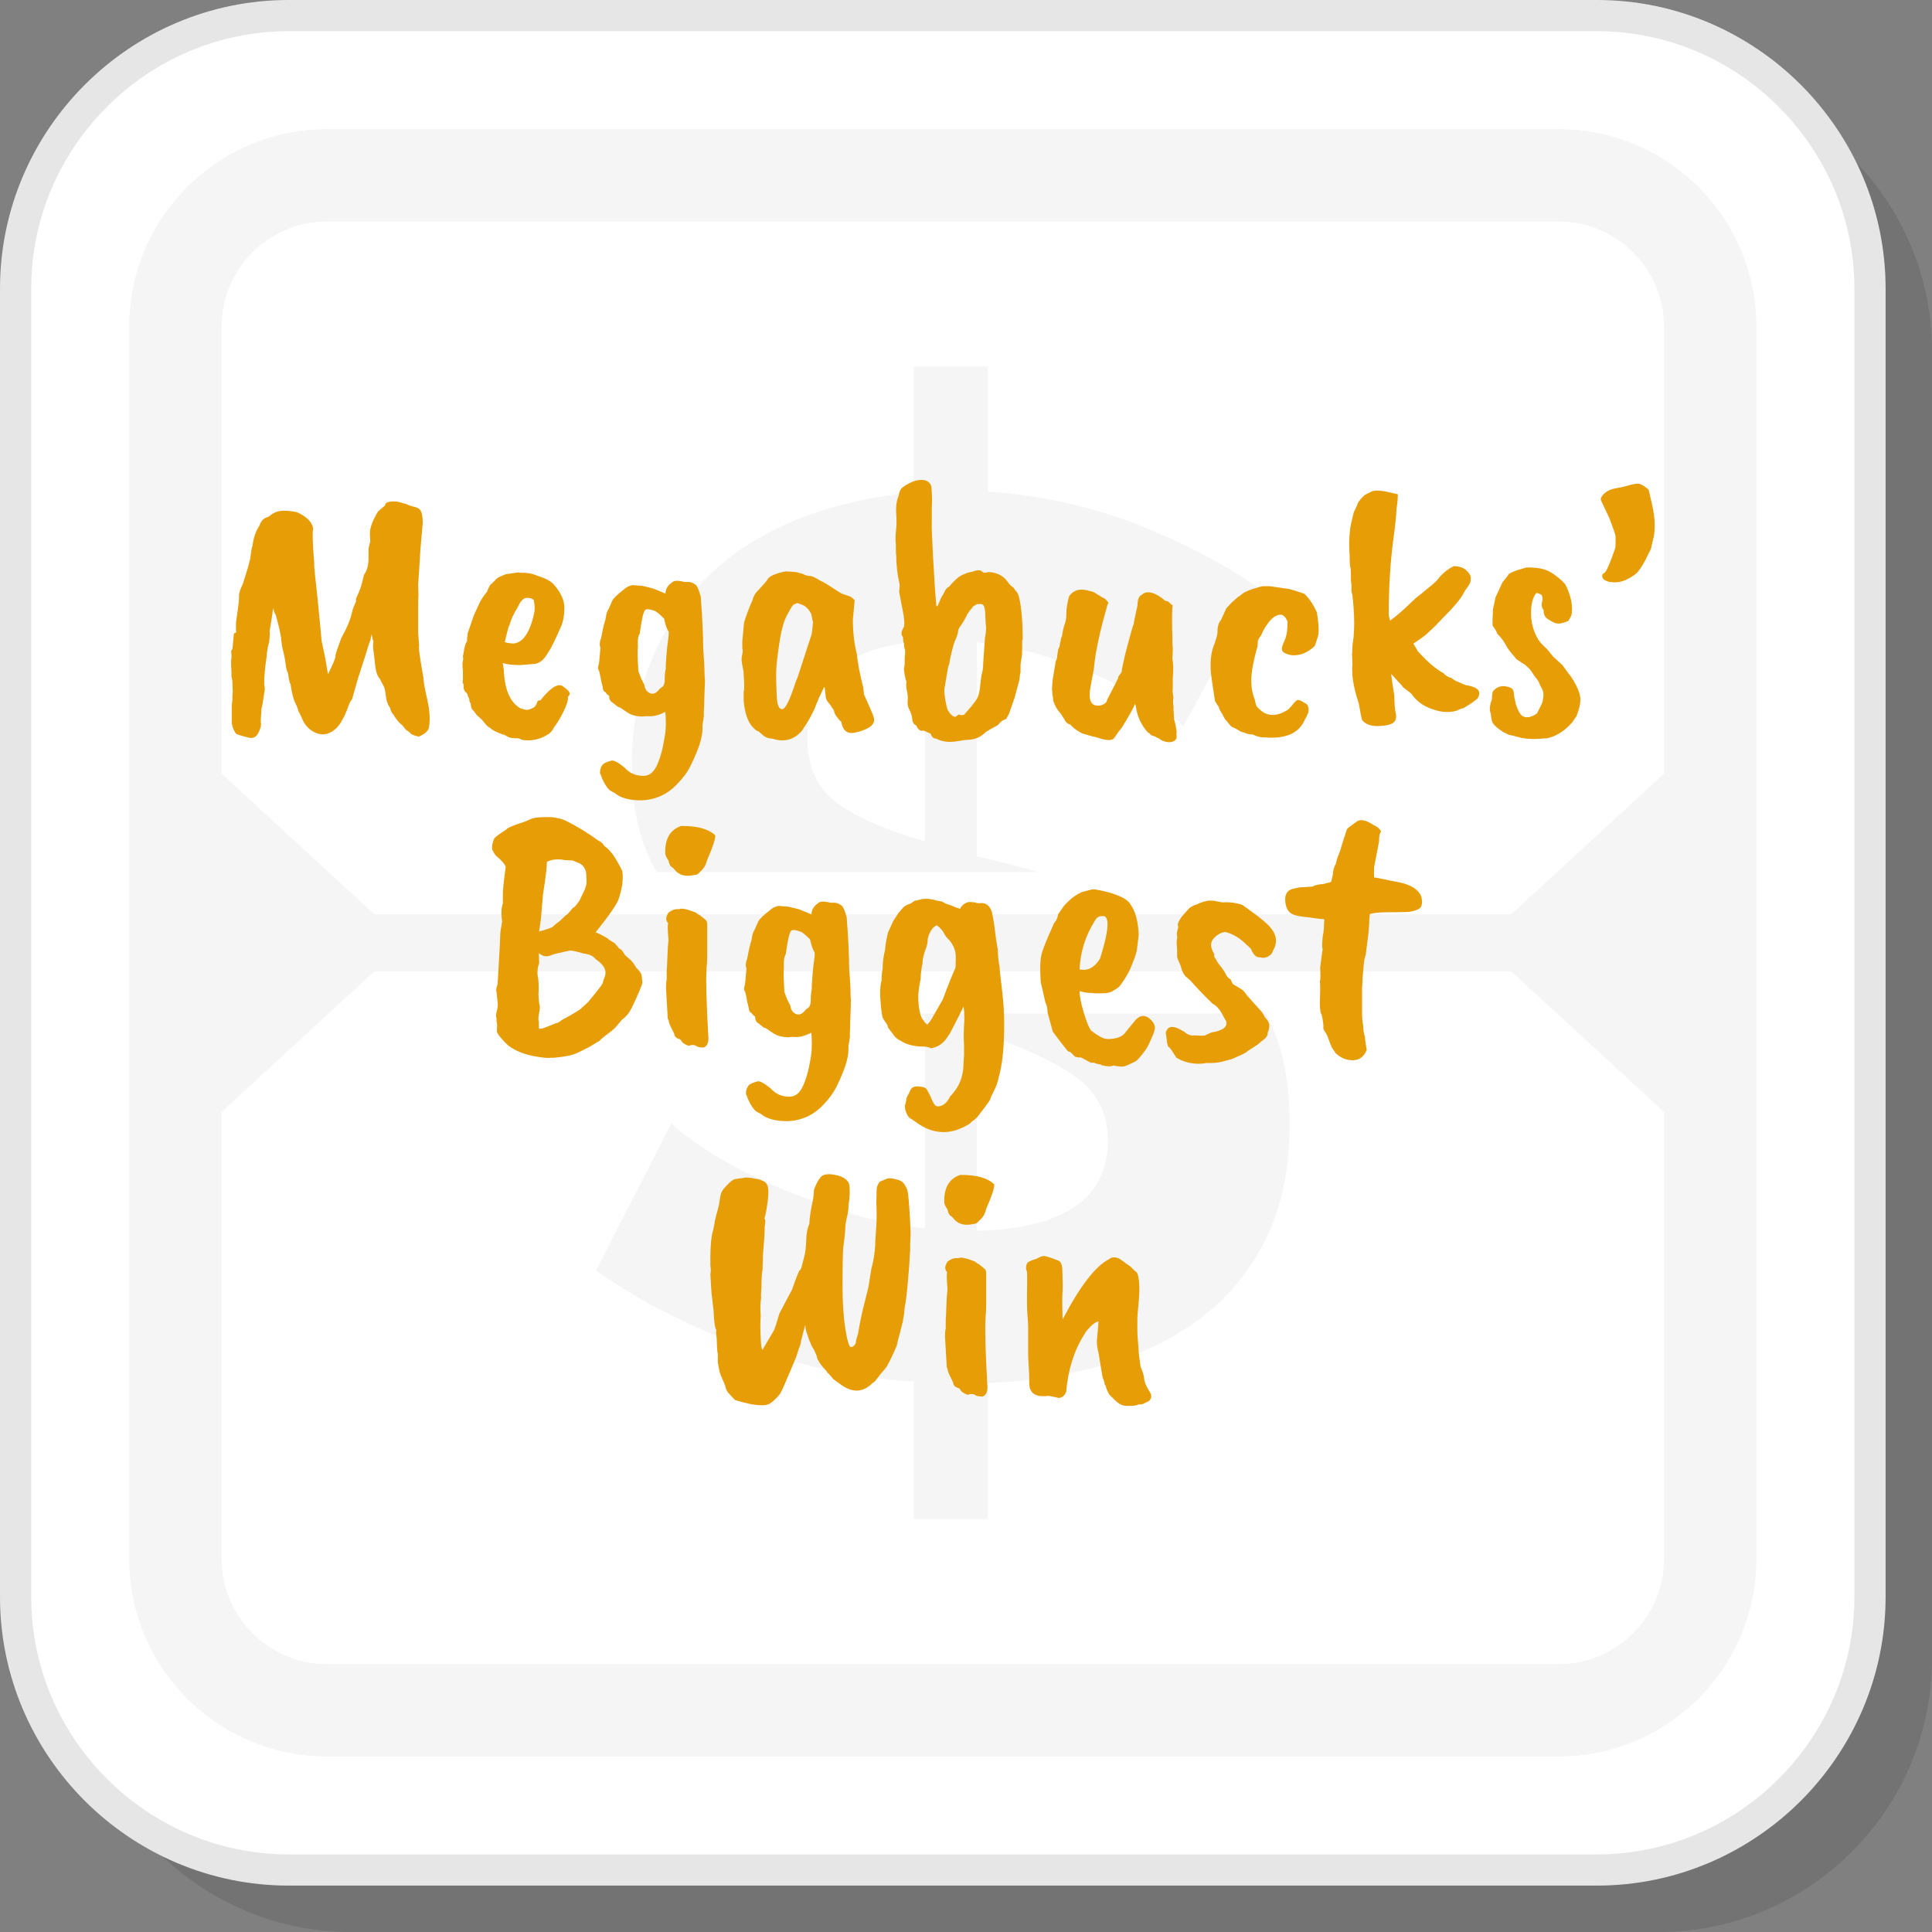 <?xml version="1.0" encoding="UTF-8"?>
<!DOCTYPE svg PUBLIC "-//W3C//DTD SVG 1.1//EN" "http://www.w3.org/Graphics/SVG/1.1/DTD/svg11.dtd">
<!-- Creator: CorelDRAW 2018 (64-Bit) -->
<svg xmlns="http://www.w3.org/2000/svg" xml:space="preserve" width="200px" height="200px" version="1.1" style="shape-rendering:geometricPrecision; text-rendering:geometricPrecision; image-rendering:optimizeQuality; fill-rule:evenodd; clip-rule:evenodd"
viewBox="0 0 296.48 296.48"
 xmlns:xlink="http://www.w3.org/1999/xlink">
 <rect x="0" y="0" width="296.48" height="296.48" fill="#808080" stroke="none"/>
 <defs>
  <style type="text/css">
   <![CDATA[
    .fil3 {fill:whitesmoke}
    .fil1 {fill:white}
    .fil2 {fill:#E6E6E6;fill-rule:nonzero}
    .fil5 {fill:#E79D06;fill-rule:nonzero}
    .fil4 {fill:whitesmoke;fill-rule:nonzero}
    .fil0 {fill:black;fill-opacity:0.102}
   ]]>
  </style>
 </defs>
 <g id="Layer_x0020_1">
  <path class="fil0" d="M53.82 296.48l200.75 0c23.05,0 41.91,-18.86 41.91,-41.91l0 -200.75c0,-23.05 -18.86,-41.91 -41.91,-41.91l-200.75 0c-23.05,0 -41.91,18.86 -41.91,41.91l0 200.75c0,23.05 18.86,41.91 41.91,41.91z"/>
  <path class="fil1" d="M44.3 286.96l200.76 0c23.05,0 41.91,-18.85 41.91,-41.9l0 -200.76c0,-23.05 -18.86,-41.91 -41.91,-41.91l-200.76 0c-23.05,0 -41.91,18.86 -41.91,41.91l0 200.76c0,23.05 18.86,41.9 41.91,41.9z"/>
  <path class="fil2" d="M44.3 284.57l200.76 0c10.86,0 20.74,-4.45 27.9,-11.61 7.16,-7.16 11.61,-17.04 11.61,-27.9l0 -200.76c0,-10.86 -4.45,-20.74 -11.61,-27.9 -7.16,-7.17 -17.04,-11.61 -27.9,-11.61l-200.76 0c-10.86,0 -20.74,4.44 -27.9,11.61 -7.17,7.16 -11.61,17.04 -11.61,27.9l0 200.76c0,10.86 4.44,20.74 11.61,27.9 7.16,7.16 17.04,11.61 27.9,11.61zm200.76 4.79l-200.76 0c-12.18,0 -23.26,-4.99 -31.29,-13.01 -8.03,-8.03 -13.01,-19.11 -13.01,-31.29l0 -200.76c0,-12.18 4.98,-23.26 13.01,-31.29 8.03,-8.03 19.11,-13.01 31.29,-13.01l200.76 0c12.18,0 23.26,4.98 31.29,13.01 8.02,8.03 13.01,19.11 13.01,31.29l0 200.76c0,12.18 -4.99,23.26 -13.01,31.29 -8.03,8.02 -19.11,13.01 -31.29,13.01z"/>
  <g id="_2042346653856">
   <path class="fil3" d="M50.07 19.83l189.21 0c16.64,0 30.25,13.61 30.25,30.24l0 189.21c0,16.64 -13.61,30.25 -30.25,30.25l-189.21 0c-16.63,0 -30.24,-13.61 -30.24,-30.25l0 -189.21c0,-16.63 13.61,-30.24 30.24,-30.24zm7.38 120.48l174.45 0 23.46 -21.58 0 -68.66c0,-4.4 -1.82,-8.42 -4.74,-11.34 -2.91,-2.91 -6.93,-4.73 -11.34,-4.73l-189.21 0c-4.4,0 -8.42,1.82 -11.34,4.73 -2.91,2.92 -4.73,6.94 -4.73,11.34l0 68.66 23.45 21.58zm174.45 8.74l-174.45 0 -23.45 21.58 0 68.65c0,4.41 1.82,8.43 4.73,11.34 2.92,2.92 6.94,4.74 11.34,4.74l189.21 0c4.41,0 8.43,-1.82 11.34,-4.74 2.92,-2.91 4.74,-6.93 4.74,-11.34l0 -68.65 -23.46 -21.58z"/>
   <path class="fil4" d="M181.59 111.47c-0.76,-0.88 -2.18,-1.96 -4.27,-3.22 -2.09,-1.27 -4.56,-2.57 -7.4,-3.9 -2.85,-1.32 -5.98,-2.52 -9.39,-3.6 -3.42,-1.08 -6.96,-1.8 -10.63,-2.18l0 32.83 4.74 1.13c1.58,0.43 3.12,0.86 4.63,1.3l-58.5 0c-0.54,-0.94 -1.02,-1.91 -1.44,-2.91 -1.58,-3.73 -2.38,-8.19 -2.38,-13.38 0,-6.32 1.11,-11.98 3.33,-16.98 2.21,-5 5.25,-9.27 9.1,-12.81 3.86,-3.54 8.45,-6.32 13.76,-8.35 5.31,-2.02 11.01,-3.29 17.08,-3.79l0 -19.36 11.39 0 0 19.17c8.34,0.63 16.03,2.34 23.05,5.12 7.02,2.79 13.19,6.01 18.5,9.68l-11.57 21.25zm12.67 44.06c0.21,0.39 0.42,0.79 0.61,1.2 2.02,4.24 3.04,9.46 3.04,15.65 0,6.96 -1.24,12.91 -3.7,17.84 -2.47,4.94 -5.82,8.98 -10.06,12.15 -4.24,3.16 -9.17,5.53 -14.8,7.11 -5.63,1.58 -11.55,2.5 -17.74,2.76l0 20.87 -11.39 0 0 -21.07c-8.85,-0.63 -17.49,-2.43 -25.9,-5.4 -8.41,-2.98 -16.04,-6.87 -22.87,-11.67l11.58 -22.59c1.01,1.02 2.75,2.35 5.22,3.99 2.46,1.65 5.44,3.26 8.91,4.84 3.48,1.58 7.34,3.07 11.58,4.46 4.24,1.39 8.63,2.34 13.19,2.84l0 -32.63c-0.5,-0.11 -0.99,-0.23 -1.48,-0.35l53.81 0zm-24.25 19.51c0,-4.3 -1.77,-7.65 -5.31,-10.06 -3.54,-2.4 -8.48,-4.61 -14.8,-6.64l0 30.55c13.41,-0.38 20.11,-4.99 20.11,-13.85zm-46.11 -61.67c0,4.3 1.49,7.56 4.46,9.77 2.97,2.22 7.5,4.21 13.57,5.98l0 -30.74c-12.02,0.76 -18.03,5.75 -18.03,14.99z"/>
  </g>
  <path class="fil5" d="M48.22 86.87c0.04,0.62 0.18,2.04 0.44,4.27 0.39,3.97 0.63,6.38 0.7,7.25l0.54 2.54 0.43 2.54c0.79,-1.59 1.17,-2.5 1.14,-2.76 0,-0.25 0.3,-1.19 0.91,-2.81 0.87,-1.55 1.43,-2.92 1.68,-4.11 0.04,-0.21 0.23,-0.74 0.6,-1.56 -0.11,-0.11 -0.02,-0.46 0.27,-1.03 0.28,-0.61 0.51,-1.26 0.67,-1.95 0.16,-0.68 0.25,-1.04 0.27,-1.08 0.02,-0.03 0.05,-0.07 0.08,-0.11 0.11,-0.11 0.26,-0.43 0.44,-0.97 0.1,-0.5 0.16,-0.9 0.16,-1.19l0 -1.68c0,-0.1 0.09,-0.48 0.27,-1.13l-0.06 -1.24c0,-0.87 0.42,-1.99 1.25,-3.36l1.08 -0.92c0,-0.32 0.28,-0.52 0.84,-0.59 0.56,-0.07 1.05,-0.03 1.48,0.11 0.44,0.14 0.72,0.21 0.87,0.21 0.14,0.15 0.66,0.33 1.57,0.55 0.43,0.14 0.71,0.41 0.83,0.81 0.13,0.39 0.19,0.93 0.19,1.62l-0.37 4.22c0,0.25 -0.11,2 -0.33,5.24l0.05 1.73c-0.03,0.07 -0.05,0.68 -0.05,1.84l0 2.81c0,0.54 0,0.88 0,1.02l0.16 2.06c-0.14,0 0.07,1.6 0.65,4.81 0,0.5 0.19,1.6 0.57,3.27 0.38,1.68 0.48,3.07 0.3,4.19 0,0.58 -0.53,1.1 -1.57,1.57 -0.79,-0.15 -1.28,-0.38 -1.46,-0.7 -0.33,-0.18 -0.52,-0.33 -0.6,-0.44l-0.43 -0.54c-0.57,-0.47 -1.04,-1.02 -1.4,-1.67 -0.26,-0.26 -0.44,-0.62 -0.54,-1.08 -0.37,-0.51 -0.58,-1.14 -0.65,-1.9 -0.08,-0.75 -0.21,-1.28 -0.41,-1.59 -0.2,-0.31 -0.35,-0.61 -0.46,-0.89 -0.39,-0.4 -0.65,-1.11 -0.76,-2.14 -0.1,-1.03 -0.21,-1.92 -0.32,-2.67 0,-0.44 0.02,-0.76 0.05,-0.98 -0.1,-0.29 -0.17,-0.5 -0.18,-0.65 -0.02,-0.14 -0.05,-0.3 -0.09,-0.48l-0.21 1.02c-0.11,0.18 -0.34,0.89 -0.7,2.11l-1.14 3.52 -0.97 3.4c-0.18,0.11 -0.4,0.54 -0.65,1.3 -0.33,0.83 -0.52,1.28 -0.57,1.35 -0.05,0.07 -0.12,0.18 -0.19,0.33 -0.29,0.57 -0.61,1.04 -0.97,1.4 -0.97,0.9 -1.98,1.16 -3,0.79 -1.03,-0.38 -1.78,-1.11 -2.25,-2.19 -0.25,-0.62 -0.45,-1.01 -0.59,-1.19 -0.04,-0.29 -0.23,-0.8 -0.59,-1.52 -0.26,-0.68 -0.46,-1.55 -0.6,-2.59 -0.18,-0.33 -0.31,-0.88 -0.38,-1.68 -0.18,-0.32 -0.3,-0.79 -0.38,-1.4 -0.07,-0.62 -0.18,-1.21 -0.32,-1.79 -0.18,-0.61 -0.31,-1.35 -0.38,-2.21 -0.07,-0.65 -0.34,-1.84 -0.81,-3.57 -0.11,-0.11 -0.25,-0.47 -0.43,-1.08 -0.07,0.57 -0.11,0.89 -0.11,0.94 0,0.06 -0.14,0.95 -0.43,2.68 0.07,0.07 0.05,0.61 -0.06,1.62 -0.21,0.69 -0.34,1.41 -0.38,2.16 -0.28,1.95 -0.41,3.41 -0.37,4.38 0.1,0.33 0.11,0.71 0.02,1.16 -0.09,0.45 -0.16,0.91 -0.21,1.36 -0.06,0.45 -0.14,0.85 -0.25,1.21l0 0.38c-0.1,1.12 -0.12,1.75 -0.05,1.89 0,0.4 -0.15,0.89 -0.46,1.46 -0.31,0.58 -0.78,0.8 -1.43,0.65 -1.16,-0.29 -1.82,-0.5 -2,-0.65 -0.4,-0.65 -0.6,-1.22 -0.6,-1.73l0 -2.59 0.11 -0.98c-0.04,-0.1 -0.02,-0.52 0.05,-1.24 -0.03,-0.03 -0.05,-0.33 -0.05,-0.89 0,-0.56 -0.05,-0.98 -0.16,-1.27l0 -0.54c-0.07,-1.23 -0.08,-1.94 -0.03,-2.14 0.06,-0.2 0.05,-0.64 -0.03,-1.32 0.15,0 0.24,-0.28 0.27,-0.84 0.04,-0.56 0.09,-1.16 0.17,-1.81l0.38 -0.16c-0.08,-0.04 -0.09,-0.54 -0.06,-1.52 0.04,-0.25 0.13,-0.9 0.27,-1.94 0.15,-1.05 0.21,-1.76 0.19,-2.14 -0.02,-0.38 0.17,-0.98 0.57,-1.81 0.75,-2.27 1.16,-3.71 1.21,-4.32 0.06,-0.62 0.16,-1.16 0.3,-1.63 0.15,-1.19 0.49,-2.18 1.03,-2.97 0.25,-0.79 0.72,-1.26 1.4,-1.4l0.65 -0.49 0.06 0c0.68,-0.51 1.91,-0.58 3.67,-0.22 1.52,0.69 2.35,1.53 2.49,2.54 -0.14,0.51 -0.09,2.26 0.16,5.25l0 0.48z"/>
  <path id="1" class="fil5" d="M81.96 94.12c0.14,-0.54 0.12,-1.23 -0.06,-2.06 -0.25,-0.21 -0.59,-0.32 -1.02,-0.32 -0.55,0 -1.03,0.5 -1.46,1.51 -0.58,0.87 -1.01,1.82 -1.3,2.87l-0.06 0c-0.39,1.51 -0.59,2.32 -0.59,2.43 0.58,0.15 1.04,0.21 1.41,0.19 0.36,-0.02 0.77,-0.21 1.24,-0.57 0.83,-0.79 1.44,-2.14 1.84,-4.05zm-0.17 7.78l-2 0.16c-1.11,0 -2,-0.1 -2.65,-0.32l0.17 1.03c0.11,2.99 0.93,4.95 2.48,5.89 0.44,0.18 0.8,0.27 1.09,0.27 0.28,0 0.66,-0.14 1.13,-0.43 0.15,-0.15 0.27,-0.34 0.38,-0.6 0.04,-0.32 0.22,-0.46 0.54,-0.43 1.48,-1.87 2.59,-2.61 3.35,-2.22 0.76,0.51 1.14,0.9 1.14,1.19 0,0.15 -0.09,0.31 -0.27,0.49l0 0.32c0,0.36 -0.23,1.01 -0.68,1.95 -0.45,0.94 -0.93,1.73 -1.43,2.38 -0.25,0.54 -0.58,0.92 -0.97,1.13 -1.16,0.73 -2.38,1.01 -3.68,0.87 -0.29,-0.04 -0.49,-0.11 -0.6,-0.22 -0.28,-0.07 -0.5,-0.09 -0.64,-0.05l-0.44 -0.06c-0.32,0 -0.59,-0.07 -0.81,-0.21 -0.36,-0.22 -0.61,-0.33 -0.76,-0.33 -0.93,-0.36 -1.5,-0.63 -1.7,-0.81 -0.2,-0.18 -0.37,-0.3 -0.51,-0.37 -0.15,-0.08 -0.49,-0.46 -1.03,-1.14 -0.47,-0.4 -0.74,-0.65 -0.81,-0.76 -0.22,-0.32 -0.4,-0.56 -0.57,-0.7 -0.16,-0.14 -0.26,-0.47 -0.29,-0.97 -0.15,-0.18 -0.22,-0.42 -0.22,-0.71l-0.22 -0.43c0,-0.25 -0.11,-0.45 -0.32,-0.59 -0.22,-0.22 -0.33,-0.49 -0.33,-0.81l0 -0.44c-0.14,-0.07 -0.18,-0.28 -0.1,-0.64l0 -1.41 -0.06 -0.49 0 -0.38c-0.03,-0.14 0,-0.45 0.11,-0.91l-0.05 -0.49c0.03,-0.04 0.09,-0.32 0.16,-0.87 0.14,-0.75 0.31,-1.22 0.48,-1.4l0 -0.49c0.04,-0.11 0.06,-0.25 0.06,-0.43 0,-0.18 0.04,-0.38 0.13,-0.6 0.09,-0.21 0.37,-1.02 0.84,-2.43l0.87 -1.89c0.25,-0.54 0.65,-1.14 1.19,-1.78 0.03,-0.18 0.18,-0.51 0.43,-0.98l0.7 -0.65c0.22,-0.32 0.54,-0.55 0.97,-0.7 0.51,-0.25 0.89,-0.38 1.14,-0.38l1.51 -0.21c0.18,0.03 0.31,0.05 0.38,0.05l0.7 0c0.8,0.07 1.45,0.24 1.95,0.49 1.08,0.32 1.88,0.74 2.38,1.24 1.12,1.26 1.68,2.47 1.68,3.62 0,1.16 -0.18,2.15 -0.55,2.98 -0.9,2.05 -1.54,3.35 -1.94,3.89 -0.65,1.19 -1.42,1.78 -2.33,1.78z"/>
  <path id="2" class="fil5" d="M97.85 100.88l0.11 2.1 0.38 1.03 0.54 1.08c0.11,0.76 0.47,1.21 1.08,1.35 0.43,0.08 0.85,-0.16 1.24,-0.7 0.22,-0.18 0.38,-0.31 0.49,-0.38 0.22,-0.18 0.32,-0.58 0.32,-1.21 0,-0.63 0.06,-1.15 0.17,-1.55 -0.04,-0.17 -0.01,-0.81 0.08,-1.91 0.09,-1.1 0.18,-1.95 0.27,-2.54 0.09,-0.6 0.11,-1.01 0.08,-1.22 -0.25,-0.33 -0.49,-0.99 -0.7,-2 -0.73,-0.72 -1.21,-1.12 -1.46,-1.19 -0.8,-0.29 -1.28,-0.33 -1.46,-0.11 -0.26,0.25 -0.53,1.44 -0.81,3.57 -0.22,0.36 -0.32,0.82 -0.3,1.38 0.02,0.56 0.01,0.98 -0.03,1.27l0 1.03zm10.06 -1.46c0.14,1.8 0.21,3.2 0.21,4.21l0.06 0.71 -0.11 3.29c0,0.51 -0.02,0.98 -0.06,1.41l0 0.86 -0.21 1.41 0 0.54c0,1.33 -0.61,3.23 -1.84,5.68 -0.43,0.9 -1.1,1.82 -2,2.75 -1.51,1.62 -3.37,2.47 -5.57,2.54 -1.84,0 -3.19,-0.37 -4.05,-1.13l-0.54 -0.27c-0.44,-0.22 -0.92,-0.9 -1.46,-2.06 0,-0.1 -0.09,-0.34 -0.27,-0.7 0,-0.5 0.1,-0.9 0.32,-1.19 0.14,-0.29 0.63,-0.54 1.46,-0.75 0.36,-0.08 1.03,0.28 2,1.08 0.72,0.79 1.57,1.2 2.54,1.24 1.01,0.14 1.78,-0.32 2.33,-1.41 0.54,-1.08 0.95,-2.52 1.24,-4.32 0.14,-0.69 0.22,-1.46 0.22,-2.33 0,-0.86 -0.04,-1.44 -0.11,-1.73 -0.98,0.51 -1.84,0.73 -2.6,0.65l-0.48 0c-0.29,0.08 -0.73,0.07 -1.3,-0.02 -0.58,-0.09 -1.12,-0.32 -1.62,-0.68l-1.03 -0.7c0.04,0.03 0.02,0.05 -0.05,0.05l-0.27 -0.16 -0.76 -0.6c-0.33,-0.18 -0.49,-0.52 -0.49,-1.02 -0.25,-0.15 -0.43,-0.33 -0.54,-0.54 -0.29,-0.11 -0.43,-0.36 -0.43,-0.76l-0.27 -1.08c0,-0.18 -0.09,-0.63 -0.27,-1.35 -0.18,-0.29 -0.23,-0.58 -0.14,-0.87 0.09,-0.29 0.14,-0.52 0.14,-0.7l0.16 -1.84 0 -0.38c-0.11,-0.1 -0.11,-0.45 0,-1.02 0.11,-0.22 0.16,-0.38 0.16,-0.49 0.22,-1.15 0.38,-1.88 0.49,-2.19 0.11,-0.31 0.19,-0.66 0.24,-1.05 0.06,-0.4 0.19,-0.76 0.41,-1.09l0.54 -1.24c0.21,-0.4 0.79,-0.95 1.73,-1.67 0.36,-0.36 0.81,-0.6 1.35,-0.71l1.51 0.11 1.57 0.38c0.04,0 0.7,0.27 2,0.81 0,-0.68 0.34,-1.26 1.03,-1.73 0.29,-0.29 0.92,-0.31 1.89,-0.05l0.49 0c0.39,-0.04 0.83,0.12 1.29,0.48 0.22,0.26 0.45,0.83 0.71,1.73 0.25,3.35 0.38,5.99 0.38,7.9z"/>
  <path id="3" class="fil5" d="M124.56 97.31c0.03,-0.11 0.1,-0.74 0.21,-1.89 -0.07,-0.11 -0.16,-0.51 -0.27,-1.19 -0.29,-0.58 -0.66,-1.01 -1.13,-1.3 -0.58,-0.25 -0.92,-0.38 -1.03,-0.38 -0.33,0.11 -0.55,0.23 -0.68,0.35 -0.12,0.13 -0.43,0.64 -0.91,1.54 -0.49,0.9 -0.89,2.4 -1.19,4.49 -0.31,2.09 -0.46,3.6 -0.46,4.54 0,0.94 0.03,2.08 0.1,3.43 0.08,1.35 0.36,1.99 0.87,1.92 0.47,-0.07 1.12,-1.37 1.94,-3.89 0.04,-0.18 0.17,-0.5 0.38,-0.97l2.17 -6.65zm6.32 -2.22c0,1.91 0.2,3.66 0.6,5.25 0.18,1.58 0.5,3.27 0.97,5.08 0.11,0.72 0.14,1.08 0.11,1.08 0.9,1.98 1.4,3.16 1.51,3.54 0.11,0.38 0.09,0.69 -0.05,0.94l0 -0.05c-0.11,0.33 -0.44,0.62 -1,0.89 -0.56,0.27 -1.06,0.44 -1.49,0.52 -1.37,0.43 -2.18,-0.09 -2.43,-1.57 -0.15,-0.11 -0.35,-0.33 -0.62,-0.68 -0.27,-0.34 -0.43,-0.63 -0.46,-0.86 -0.04,-0.24 -0.17,-0.46 -0.38,-0.68 -0.07,-0.18 -0.24,-0.41 -0.49,-0.7 -0.25,-0.29 -0.4,-0.58 -0.43,-0.87l-0.16 -1.46 -0.11 -0.05c-0.58,1.19 -0.96,2.02 -1.14,2.49 -0.43,1.22 -1.19,2.63 -2.27,4.21 -1.22,1.37 -2.72,1.77 -4.48,1.19 -0.65,-0.03 -1.17,-0.23 -1.54,-0.59 -0.38,-0.36 -0.64,-0.56 -0.79,-0.6 -0.22,-0.07 -0.52,-0.34 -0.92,-0.81 -0.65,-0.86 -1.04,-2.14 -1.19,-3.84l0 -1.4c0.11,-0.18 0.11,-1.05 0,-2.6l0 -0.32c-0.21,-1.08 -0.32,-1.73 -0.32,-1.95 0,-0.21 0.03,-0.5 0.11,-0.86 0.07,-0.36 0.09,-0.59 0.05,-0.68 -0.04,-0.09 -0.05,-0.24 -0.05,-0.46l0 -0.81 0.27 -2.92c0.39,-1.26 0.83,-2.39 1.29,-3.4 0.15,-0.62 0.42,-1.1 0.81,-1.46 0.91,-0.97 1.39,-1.53 1.46,-1.68 0.26,-0.54 1.19,-0.97 2.82,-1.3l0.91 0.06c0.37,0 0.69,0.04 0.98,0.13 0.29,0.09 0.48,0.14 0.59,0.14 0.51,0.25 0.92,0.38 1.25,0.38 0.32,0 0.86,0.25 1.62,0.75 0.21,0.04 0.75,0.35 1.62,0.92 0.94,0.62 1.48,0.96 1.62,1.03l1.41 0.49c0.39,0.32 0.59,0.5 0.59,0.54 0,0.03 -0.09,1.02 -0.27,2.97z"/>
  <path id="4" class="fil5" d="M151.21 94.71c0,-1.33 -0.2,-2 -0.6,-2 -0.18,-0.03 -0.41,-0.03 -0.7,0l-0.7 0.43 0.05 0.06c-0.25,0.25 -0.56,0.65 -0.92,1.19l0.06 0c-0.36,0.68 -0.63,1.15 -0.81,1.4 -0.36,0.47 -0.55,0.8 -0.55,0.98 0,0.18 -0.06,0.45 -0.18,0.81 -0.13,0.36 -0.24,0.63 -0.33,0.81 -0.09,0.18 -0.24,0.69 -0.46,1.54 -0.21,0.85 -0.34,1.47 -0.38,1.86l-0.21 0.65 -0.49 2.92c-0.11,0.33 -0.1,0.9 0.03,1.73 0.12,0.83 0.26,1.44 0.4,1.84 0.4,0.69 0.8,1.05 1.19,1.08 0.25,-0.21 0.45,-0.34 0.6,-0.38 0.03,0.07 0.16,0.11 0.38,0.11 0.21,0 0.37,-0.05 0.48,-0.16l-0.05 0c0.83,-0.9 1.42,-1.62 1.78,-2.16 0.36,-0.54 0.58,-1.39 0.65,-2.54l0.16 -1.25c0.18,-0.54 0.27,-1.17 0.27,-1.89l0.27 -3.84c0.18,-0.9 0.22,-1.62 0.11,-2.16l0 -0.27 -0.05 -0.76zm-9.35 -21.03c0.64,0.18 1,0.54 1.08,1.08 0.1,1.34 0.12,2.33 0.05,2.98l0 2.65c-0.04,0.28 0.03,1.95 0.19,5 0.16,3.04 0.33,5.57 0.51,7.59l0.17 0.06c0.39,-0.94 0.65,-1.5 0.78,-1.68 0.13,-0.18 0.25,-0.41 0.38,-0.7 0.12,-0.29 0.37,-0.52 0.73,-0.7 0,-0.08 0.19,-0.3 0.57,-0.68 0.37,-0.38 0.64,-0.62 0.81,-0.73 0.16,-0.11 0.28,-0.19 0.37,-0.24 0.09,-0.06 0.24,-0.12 0.44,-0.19 0.19,-0.07 0.31,-0.13 0.35,-0.17 0.5,-0.14 0.81,-0.21 0.92,-0.21l0.7 -0.22c0.07,0 0.18,0 0.32,0 0.18,-0.03 0.4,0.07 0.65,0.33 0.18,0.07 0.44,0.05 0.76,-0.06 0.65,0 1.24,0.15 1.78,0.43 0.54,0.29 0.93,0.63 1.17,1.01 0.23,0.37 0.56,0.71 1,1 0.03,0.14 0.15,0.31 0.35,0.51 0.2,0.2 0.35,0.53 0.46,1 0.36,1.55 0.54,3.69 0.54,6.43 -0.07,0.04 -0.1,0.16 -0.08,0.38 0.01,0.22 0.01,0.53 0,0.95 -0.02,0.41 -0.03,0.74 -0.03,1l-0.22 1.46 0 1.24c-0.07,0.11 -0.12,0.47 -0.16,1.08l-0.76 2.81 -0.75 2.16c0,0.11 -0.18,0.47 -0.54,1.09 -0.51,0.14 -0.92,0.45 -1.25,0.92 -1,0.54 -1.65,0.91 -1.94,1.13 -0.76,0.76 -1.68,1.14 -2.76,1.14 -0.14,0 -0.65,0.07 -1.51,0.21 -1.3,0.22 -2.38,0.09 -3.25,-0.38 -0.43,0 -0.72,-0.25 -0.86,-0.75 -0.72,-0.36 -1.12,-0.53 -1.19,-0.49 -0.22,0.07 -0.42,0.02 -0.62,-0.16 -0.2,-0.18 -0.34,-0.4 -0.41,-0.65 -0.29,-0.07 -0.48,-0.31 -0.59,-0.7 -0.04,-0.62 -0.18,-1.16 -0.44,-1.63 -0.25,-0.46 -0.35,-0.93 -0.29,-1.4 0.05,-0.47 0.02,-0.98 -0.11,-1.54 -0.13,-0.56 -0.15,-1.02 -0.08,-1.38 -0.18,-0.58 -0.31,-1.21 -0.38,-1.89l0 -0.17c0.04,-0.25 0.07,-0.46 0.11,-0.64l0 -0.87c0.07,-0.72 0.09,-1.19 0.05,-1.4 -0.11,-0.22 -0.16,-0.56 -0.16,-1.03 -0.07,-0.07 -0.11,-0.16 -0.11,-0.27l-0.05 -0.65c-0.33,-0.32 -0.29,-0.81 0.11,-1.46 0.14,-0.22 0.14,-0.83 0,-1.84l-0.71 -3.73c0.04,0 0.06,-0.11 0.06,-0.32l0.05 -0.6c-0.36,-1.55 -0.54,-3.1 -0.54,-4.65 -0.04,-0.1 -0.05,-0.3 -0.05,-0.59l0 -0.92c-0.08,-0.65 -0.07,-1.39 0.02,-2.22 0.09,-0.83 0.1,-1.69 0.03,-2.59 -0.07,-1.08 0.05,-2 0.38,-2.76 0.07,-0.5 0.21,-0.87 0.43,-1.11 0.22,-0.23 0.58,-0.47 1.08,-0.73 0.83,-0.47 1.64,-0.65 2.44,-0.54z"/>
  <path id="5" class="fil5" d="M171.59 104.06c0,-0.14 0.04,-0.27 0.13,-0.37 0.09,-0.11 0.23,-0.31 0.41,-0.6 0,-0.25 0.18,-1.15 0.54,-2.7 0.32,-1.26 0.72,-2.72 1.19,-4.38 0.11,-0.11 0.16,-0.31 0.16,-0.59l0.54 -2.55c0,-0.9 0.24,-1.44 0.7,-1.62 0.36,-0.36 0.87,-0.45 1.52,-0.27 0.65,0.18 1.31,0.58 2,1.19 0.14,0.07 0.29,0.11 0.43,0.11l0.76 0.65c-0.07,0.14 -0.11,0.87 -0.11,2.19 0,1.31 0.02,2.12 0.05,2.4l0 0.92c0,0.47 0.02,0.78 0.06,0.92l0 0.65 -0.06 1.03c0.15,0.72 0.17,1.76 0.06,3.13l0 1.68c-0.04,0.11 -0.04,0.28 0,0.51 0.03,0.24 0.07,0.48 0.11,0.73 -0.04,0.07 -0.06,0.22 -0.06,0.43l0 0.44c0.07,0.43 0.09,0.72 0.06,0.86l0.1 1.62c0.15,0.44 0.27,1.03 0.38,1.79 -0.03,0.18 -0.03,0.52 0,1.02 -0.18,0.44 -0.59,0.65 -1.24,0.65 -0.65,-0.07 -1.14,-0.27 -1.46,-0.59 -0.18,-0.04 -0.41,-0.14 -0.7,-0.33 -0.11,0 -0.27,-0.05 -0.49,-0.16 -0.18,-0.21 -0.36,-0.36 -0.54,-0.43 -1.05,-1.19 -1.66,-2.56 -1.84,-4.11 -0.07,-0.07 -0.11,-0.16 -0.11,-0.27 -0.28,0.72 -0.97,1.95 -2.05,3.68 -0.36,0.43 -0.61,0.76 -0.76,1 -0.14,0.23 -0.25,0.39 -0.32,0.46 -0.26,0.5 -1.01,0.56 -2.27,0.16 -0.54,-0.18 -0.89,-0.27 -1.03,-0.27l-1.68 -0.49c-0.72,-0.36 -1.35,-0.83 -1.89,-1.4 -0.14,0 -0.3,-0.08 -0.49,-0.25 -0.17,-0.16 -0.28,-0.31 -0.32,-0.46l-0.65 -1.02c-0.43,-0.4 -0.79,-1.01 -1.08,-1.84 -0.03,-0.43 -0.09,-0.81 -0.16,-1.14l0 -0.32 -0.05 -0.38 0.1 -1.35 0.49 -2.97c0.14,-0.15 0.22,-0.42 0.22,-0.81l0.16 -1.03c0.18,-0.25 0.27,-0.56 0.27,-0.92 0.07,-0.11 0.12,-0.36 0.16,-0.76 0.11,-0.14 0.17,-0.34 0.19,-0.59 0.02,-0.25 0.12,-0.71 0.3,-1.35 0.21,-0.44 0.32,-1.04 0.32,-1.82 0,-0.77 0.15,-1.66 0.43,-2.67 0.72,-0.97 1.79,-1.23 3.19,-0.76 0.26,0 0.64,0.17 1.17,0.52 0.52,0.34 0.91,0.56 1.16,0.67 0.29,0.29 0.47,0.51 0.54,0.65 -0.15,0.14 -0.24,0.34 -0.27,0.59 -1.08,3.79 -1.73,6.8 -1.95,9.03 -0.03,0.4 -0.12,0.9 -0.24,1.52 -0.13,0.61 -0.24,1.24 -0.35,1.89 -0.29,1.73 0.05,2.63 1.02,2.7 0.37,0.04 0.71,-0.03 1.03,-0.22 0.33,-0.17 0.51,-0.41 0.54,-0.7 1.01,-1.94 1.57,-3.04 1.68,-3.3z"/>
  <path id="6" class="fil5" d="M194.73 113.2l-0.82 -0.05c-0.43,0.03 -0.99,-0.11 -1.67,-0.44 -0.51,0 -0.92,-0.09 -1.24,-0.27 -0.37,-0.07 -0.64,-0.18 -0.84,-0.32 -0.2,-0.14 -0.45,-0.28 -0.76,-0.41 -0.31,-0.12 -0.49,-0.24 -0.57,-0.35l-0.86 -1.02c-0.25,-0.51 -0.49,-0.92 -0.7,-1.25 -0.19,-0.32 -0.26,-0.52 -0.22,-0.59 -0.11,-0.11 -0.31,-0.42 -0.6,-0.92 -0.36,-2.27 -0.57,-3.75 -0.64,-4.43 -0.11,-1.63 0.03,-2.96 0.43,-4 0.39,-1.05 0.59,-1.75 0.59,-2.11 0,-0.9 0.18,-1.53 0.54,-1.89l0.81 -1.79 0.65 -0.7c0,-0.04 0.4,-0.4 1.19,-1.08 0.07,0 0.26,-0.14 0.57,-0.41 0.31,-0.27 0.88,-0.54 1.73,-0.81 0.85,-0.27 1.34,-0.4 1.49,-0.4l1.08 0c0.03,0 0.39,0.05 1.08,0.16 0.68,0.11 1.19,0.18 1.51,0.21 0.54,0.08 1.44,0.35 2.71,0.81 0.72,0.69 1.35,1.63 1.89,2.82 0.32,1.91 0.36,3.2 0.11,3.89l-0.33 1.02c-0.03,0.22 -0.27,0.47 -0.7,0.76 -0.9,0.69 -1.88,0.99 -2.92,0.92 -0.97,-0.18 -1.48,-0.47 -1.51,-0.86 -0.08,-0.18 0.05,-0.63 0.37,-1.33 0.33,-0.7 0.49,-1.68 0.49,-2.94 -0.25,-0.65 -0.58,-1.01 -0.97,-1.09 -0.76,-0.03 -1.5,0.49 -2.22,1.57 -0.22,0.29 -0.37,0.53 -0.46,0.73 -0.09,0.2 -0.18,0.38 -0.27,0.54 -0.09,0.16 -0.12,0.25 -0.08,0.25 -0.22,0.25 -0.4,0.54 -0.54,0.86 -0.04,0.25 -0.05,0.47 -0.05,0.65 0,0.18 -0.06,0.43 -0.17,0.76 -0.54,2.01 -0.81,3.58 -0.81,4.7 0,1.12 0.18,2.11 0.54,2.97 0.08,0.47 0.17,0.8 0.27,0.98 0.11,0.18 0.31,0.39 0.6,0.64 1.12,0.98 2.48,0.98 4.11,0 0.25,-0.18 0.52,-0.45 0.81,-0.83 0.29,-0.38 0.54,-0.63 0.75,-0.73 0.33,0 0.67,0.14 1.03,0.43 0.54,0.14 0.76,0.63 0.65,1.46 -0.22,0.54 -0.4,0.92 -0.54,1.13 -0.79,1.84 -2.49,2.76 -5.08,2.76l-0.43 0z"/>
  <path id="7" class="fil5" d="M207.54 91.36l-0.16 -0.7c0,-0.04 0.01,-0.19 0.02,-0.46 0.02,-0.27 -0.01,-0.61 -0.08,-1 0,-0.9 -0.02,-1.57 -0.05,-2 -0.11,-0.15 -0.16,-0.85 -0.16,-2.11 -0.11,-1.26 -0.09,-2.47 0.05,-3.62 0,-0.36 0.2,-1.32 0.59,-2.87 0.4,-0.79 0.6,-1.24 0.6,-1.35 0.18,-0.36 0.54,-0.79 1.08,-1.3l1.08 -0.54c0.54,-0.21 1.48,-0.16 2.81,0.17l1.19 0.27c0,0.61 -0.07,1.38 -0.21,2.32 -0.04,1.01 -0.18,2.43 -0.44,4.27 -0.5,3.68 -0.75,7.66 -0.75,11.95l0.21 0.86c1.05,-0.79 1.99,-1.6 2.84,-2.43 0.85,-0.83 1.4,-1.32 1.65,-1.46 0.04,-0.04 0.45,-0.38 1.24,-1.03 0.94,-0.75 1.46,-1.22 1.57,-1.4 0.69,-0.9 1.51,-1.59 2.49,-2.06 0.65,0 1.22,0.17 1.73,0.49 0.57,0.5 0.86,0.94 0.86,1.3 0,0.36 -0.04,0.64 -0.13,0.84 -0.09,0.19 -0.25,0.44 -0.46,0.73 -0.22,0.28 -0.42,0.61 -0.6,0.97 -0.47,0.83 -1.44,1.98 -2.92,3.46 -1.01,1.08 -1.78,1.85 -2.32,2.32 -0.33,0.36 -1.12,0.96 -2.38,1.79 0.04,0.07 0.12,0.2 0.24,0.4 0.13,0.2 0.27,0.44 0.41,0.73 1.51,1.66 2.81,2.78 3.89,3.35 0.43,0.44 0.88,0.71 1.35,0.81 0,0.04 0.2,0.18 0.6,0.44l0.32 0.11c0.8,0.39 1.32,0.59 1.57,0.59 1.15,0.22 1.73,0.6 1.73,1.16 0,0.56 -0.29,0.98 -0.86,1.27 0,0.08 -0.55,0.43 -1.63,1.08 -0.14,-0.03 -0.45,0.08 -0.92,0.33 -1.33,0.43 -2.86,0.25 -4.59,-0.54 -0.97,-0.44 -1.78,-1.12 -2.43,-2.06l-1.25 -0.97c-0.03,-0.11 -0.65,-0.79 -1.84,-2.05l0.22 1.67 0.27 1.62c0,1.16 0.07,2.08 0.22,2.76 0.14,0.69 0.01,1.17 -0.41,1.46 -0.41,0.29 -1.15,0.45 -2.21,0.49 -1.07,0.03 -1.87,-0.22 -2.41,-0.76 -0.14,-0.11 -0.28,-0.57 -0.4,-1.38 -0.13,-0.81 -0.25,-1.38 -0.36,-1.7 -0.72,-2.2 -1.01,-4.09 -0.86,-5.68l-0.06 -1.62c0.04,-0.14 0.06,-0.56 0.06,-1.24 0.36,-1.98 0.36,-4.54 0,-7.68z"/>
  <path id="8" class="fil5" d="M229.05 96.01c-0.03,-0.43 -0.01,-1.26 0.06,-2.49l0.38 -1.83 1.08 -2.33 0.86 -1.08c0,-0.29 0.94,-0.69 2.81,-1.19l0.06 0c0.39,-0.04 1.02,0 1.86,0.11 0.85,0.11 1.67,0.46 2.46,1.05 0.8,0.6 1.34,1.09 1.62,1.49 0.76,1.51 1.09,2.92 0.98,4.22 0,0.36 -0.18,0.79 -0.54,1.29 -0.04,0.07 -0.31,0.18 -0.81,0.33 -0.51,0.14 -0.92,0.15 -1.25,0.02 -0.32,-0.12 -0.7,-0.33 -1.13,-0.62 -0.43,-0.29 -0.63,-0.74 -0.6,-1.35 -0.32,-0.36 -0.39,-0.83 -0.21,-1.4 0.07,-0.44 0.01,-0.76 -0.16,-0.98l-0.65 -0.27c-0.22,0.07 -0.43,0.4 -0.63,0.98 -0.19,0.57 -0.29,1.28 -0.29,2.1 0,1.52 0.38,2.89 1.13,4.11 0.25,0.4 0.69,0.87 1.3,1.41l0.97 1.19 1.41 1.29 1.03 1.41c0.25,0.25 0.6,0.8 1.05,1.65 0.45,0.85 0.68,1.6 0.68,2.27 0,0.67 -0.2,1.5 -0.6,2.51l-0.49 0.71c0,0.07 -0.19,0.3 -0.59,0.7 -1.08,1.08 -2.25,1.75 -3.51,2l-0.38 0c-1.16,0.14 -2.29,0.13 -3.41,-0.06l-1.67 -0.43c-0.19,0 -0.38,-0.06 -0.6,-0.19 -0.22,-0.12 -0.41,-0.22 -0.59,-0.29 -0.83,-0.54 -1.34,-0.98 -1.52,-1.3 -0.18,-0.11 -0.3,-0.61 -0.38,-1.51 -0.25,-0.55 -0.19,-1.28 0.17,-2.22 0,-0.54 0.05,-0.96 0.16,-1.24 0.68,-0.8 1.57,-0.98 2.65,-0.55 0.36,0.15 0.54,0.44 0.54,0.87 0,0.11 0.06,0.48 0.19,1.11 0.12,0.63 0.33,1.21 0.62,1.75 0.29,0.55 0.68,0.82 1.19,0.82 0.5,0 1.03,-0.2 1.57,-0.6 0.57,-1.12 0.86,-1.73 0.86,-1.84l0.11 -0.75c0.07,-0.54 -0.09,-1.1 -0.49,-1.68 -0.11,-0.43 -0.36,-0.86 -0.75,-1.3l-0.82 -1.19 -0.81 -0.75c-0.14,-0.04 -0.59,-0.33 -1.35,-0.87 -0.03,-0.11 -0.23,-0.36 -0.59,-0.75 -0.36,-0.4 -0.7,-0.9 -1.03,-1.49 -0.32,-0.6 -0.74,-1.13 -1.24,-1.6 -0.04,-0.25 -0.27,-0.66 -0.71,-1.24z"/>
  <path id="9" class="fil5" d="M247.87 84.12c0.03,-0.11 0.05,-0.36 0.05,-0.76l0 -1.03c0,-0.18 -0.13,-0.6 -0.38,-1.27 -0.25,-0.66 -0.43,-1.16 -0.54,-1.48l-1.35 -2.87c0,-0.36 0.21,-0.71 0.62,-1.05 0.42,-0.35 0.89,-0.57 1.44,-0.68l1.13 -0.22c0.07,0 0.36,-0.07 0.86,-0.21 0.73,-0.22 1.28,-0.33 1.65,-0.33 0.38,0 0.93,0.31 1.65,0.92 0,0.04 0.16,0.71 0.46,2 0.31,1.3 0.46,2.4 0.46,3.3 0,0.9 -0.05,1.57 -0.16,2 -0.11,0.43 -0.2,0.81 -0.27,1.14 -0.07,0.32 -0.11,0.49 -0.11,0.51 0,0.02 -0.03,0.12 -0.11,0.3 -0.07,0.18 -0.13,0.3 -0.19,0.38 -0.05,0.07 -0.16,0.28 -0.32,0.64 -0.16,0.36 -0.38,0.77 -0.65,1.22 -0.27,0.45 -0.52,0.82 -0.76,1.11 -0.23,0.29 -0.7,0.63 -1.4,1.03 -0.7,0.39 -1.41,0.59 -2.11,0.59 -0.7,0 -1.21,-0.1 -1.51,-0.3 -0.31,-0.19 -0.46,-0.39 -0.46,-0.59 0,-0.2 0.02,-0.33 0.08,-0.38 0.05,-0.05 0.12,-0.1 0.19,-0.14 0.28,-0.03 0.86,-1.31 1.73,-3.83z"/>
  <path id="10" class="fil5" d="M88.9 138.26l0.87 -1.83c0.18,-0.51 0.26,-0.91 0.24,-1.19 -0.02,-0.29 -0.03,-0.53 -0.03,-0.71 0,-0.18 -0.01,-0.4 -0.05,-0.67 -0.04,-0.27 -0.15,-0.54 -0.35,-0.81 -0.2,-0.27 -0.4,-0.45 -0.6,-0.54 -0.19,-0.09 -0.56,-0.25 -1.1,-0.46l-1.19 -0.06c-1.09,-0.21 -2,-0.12 -2.76,0.27 0,0.8 -0.2,2.45 -0.6,4.98l-0.32 3.73 -0.27 1.94c0.25,0 0.9,-0.2 1.95,-0.59l0.75 -0.65c0.15,-0.04 0.6,-0.43 1.35,-1.19 0.18,-0.07 0.38,-0.25 0.6,-0.54l0.54 -0.65c0.11,0.04 0.31,-0.14 0.59,-0.54l0.38 -0.49zm-6.27 14.44l0.11 1.3c0.14,0.32 0.14,0.79 0,1.4 -0.14,0.61 -0.16,1.08 -0.05,1.41 0,0.61 0.01,0.97 0.05,1.08 0.32,0 0.82,-0.15 1.49,-0.43 0.66,-0.29 1.09,-0.46 1.27,-0.49 0.18,-0.04 0.41,-0.18 0.7,-0.43 0.9,-0.47 1.84,-1.01 2.81,-1.63l1.24 -1.13c1.05,-1.26 1.77,-2.18 2.17,-2.76l0.32 -0.97c0.47,-1.01 0.02,-1.97 -1.35,-2.87 -0.29,-0.43 -0.88,-0.72 -1.78,-0.86l-0.06 0c-1.26,-0.36 -2,-0.51 -2.21,-0.43l-2.38 0.54c-0.44,0.21 -0.82,0.32 -1.17,0.32 -0.34,0 -0.71,-0.16 -1.1,-0.49l0.05 1.52c-0.25,0.68 -0.32,1.35 -0.22,2 0.15,0.65 0.18,1.62 0.11,2.92zm2.38 9.62l-0.49 0c-0.36,0.07 -1.06,0.02 -2.1,-0.16 -1.84,-0.29 -3.32,-0.87 -4.44,-1.73 -0.32,-0.29 -0.69,-0.68 -1.11,-1.16 -0.41,-0.49 -0.62,-0.82 -0.62,-1 0,-0.18 0.01,-0.42 0.03,-0.71 0.02,-0.28 -0.01,-0.57 -0.08,-0.86l0 -0.43c-0.11,-0.22 -0.09,-0.61 0.05,-1.17 0.15,-0.55 0.18,-1.02 0.11,-1.37 -0.07,-0.47 -0.12,-0.98 -0.16,-1.52 -0.11,-0.14 -0.06,-0.54 0.16,-1.19 0.29,-4.86 0.43,-7.53 0.43,-8l0.27 -1.62c-0.18,-1.08 -0.14,-2.02 0.11,-2.81l0 -1.19c-0.03,-0.51 0.11,-1.97 0.43,-4.38 -0.14,-0.43 -0.63,-0.99 -1.46,-1.68 -0.18,-0.18 -0.36,-0.46 -0.54,-0.83 -0.18,-0.38 -0.1,-0.99 0.22,-1.81 0.22,-0.29 0.85,-0.76 1.89,-1.41 0.07,-0.22 1.05,-0.63 2.92,-1.24l1.03 -0.44c0.5,-0.18 1.51,-0.25 3.03,-0.21 0.83,0.1 1.49,0.27 2,0.48 1.83,0.91 3.53,1.93 5.08,3.09 0.47,0.21 0.79,0.5 0.97,0.86 0.65,0.43 1.25,1.13 1.81,2.08 0.56,0.96 0.88,1.56 0.95,1.81 0.18,1.16 0,2.54 -0.54,4.17 -0.25,0.82 -1.44,2.55 -3.57,5.19 0.36,0.1 0.97,0.41 1.84,0.91 0.11,0.15 0.48,0.4 1.13,0.76 0.08,0.11 0.17,0.24 0.3,0.38 0.13,0.14 0.23,0.27 0.3,0.38l0.43 0.27 0.54 0.81 0.81 0.7c0.36,0.36 0.65,0.76 0.87,1.19 0.54,0.51 0.83,0.92 0.86,1.24l0.11 1.03c-0.04,0.4 -0.58,1.7 -1.62,3.89 -0.4,0.8 -0.9,1.41 -1.52,1.84l-0.81 0.98c-0.21,0.28 -0.62,0.64 -1.21,1.08 -0.6,0.43 -1.09,0.84 -1.49,1.24 -0.18,0.07 -0.46,0.23 -0.84,0.49 -0.38,0.25 -0.93,0.56 -1.67,0.91 -0.74,0.37 -1.24,0.58 -1.49,0.65 -0.72,0.22 -1.69,0.38 -2.92,0.49z"/>
  <path id="11" class="fil5" d="M104.69 126.75c2.41,0 4.11,0.49 5.08,1.46 0,0.61 -0.41,1.85 -1.24,3.73 -0.15,0.61 -0.38,1.1 -0.71,1.46l-0.7 0.7c-0.18,0.11 -0.36,0.16 -0.54,0.16 -1.3,0.33 -2.31,0.08 -3.03,-0.75 -0.14,-0.22 -0.31,-0.38 -0.51,-0.49 -0.2,-0.11 -0.35,-0.43 -0.46,-0.97 -0.32,-0.47 -0.49,-0.83 -0.49,-1.09 -0.07,-2.23 0.74,-3.63 2.44,-4.21l0.16 0zm-0.43 12.76c0.36,-0.18 1.2,0 2.54,0.54 0.14,0.14 0.36,0.29 0.65,0.43l0.86 0.7c0.14,0.15 0.22,0.38 0.22,0.71l0 4.75c0,0.72 -0.04,1.37 -0.11,1.95l0 0.32c-0.11,1.48 -0.02,4.82 0.27,10 0.11,1.01 -0.13,1.63 -0.7,1.84 -0.62,0 -1.01,-0.09 -1.19,-0.27 -0.15,-0.07 -0.27,-0.11 -0.38,-0.11l-0.38 0 -0.32 0.11c-0.11,0 -0.31,-0.08 -0.6,-0.24 -0.29,-0.16 -0.48,-0.33 -0.57,-0.51 -0.09,-0.19 -0.24,-0.29 -0.46,-0.33 -0.39,-0.14 -0.61,-0.41 -0.64,-0.81 -0.51,-0.97 -0.77,-1.55 -0.79,-1.73 -0.02,-0.18 -0.08,-0.38 -0.19,-0.59l-0.27 -4.71c0,-0.54 0.04,-0.95 0.11,-1.24l0 -1.3c0.04,-0.4 0.07,-1.12 0.11,-2.19 0.03,-1.06 0.09,-1.92 0.16,-2.57 -0.07,-0.93 -0.11,-1.56 -0.11,-1.89 0,-0.32 0.02,-0.56 0.06,-0.7 -0.4,-0.4 -0.38,-0.94 0.05,-1.62 0.47,-0.36 0.92,-0.54 1.35,-0.54l0.33 0z"/>
  <path id="12" class="fil5" d="M120.26 150.1l0.11 2.11 0.37 1.03 0.54 1.08c0.11,0.76 0.47,1.21 1.09,1.35 0.43,0.07 0.84,-0.16 1.24,-0.7 0.22,-0.18 0.38,-0.31 0.49,-0.38 0.21,-0.18 0.32,-0.59 0.32,-1.22 0,-0.63 0.05,-1.14 0.16,-1.54 -0.03,-0.18 -0.01,-0.82 0.08,-1.92 0.09,-1.1 0.18,-1.94 0.27,-2.54 0.09,-0.59 0.12,-1 0.08,-1.21 -0.25,-0.33 -0.48,-0.99 -0.7,-2 -0.72,-0.72 -1.21,-1.12 -1.46,-1.19 -0.79,-0.29 -1.28,-0.33 -1.46,-0.11 -0.25,0.25 -0.52,1.44 -0.81,3.57 -0.21,0.36 -0.31,0.82 -0.29,1.38 0.01,0.55 0,0.98 -0.03,1.27l0 1.02zm10.05 -1.46c0.15,1.81 0.22,3.21 0.22,4.22l0.05 0.7 -0.11 3.3c0,0.5 -0.01,0.97 -0.05,1.41l0 0.86 -0.22 1.41 0 0.54c0,1.33 -0.61,3.22 -1.83,5.67 -0.44,0.9 -1.1,1.82 -2,2.76 -1.52,1.62 -3.37,2.47 -5.57,2.54 -1.84,0 -3.19,-0.38 -4.06,-1.13l-0.54 -0.27c-0.43,-0.22 -0.92,-0.9 -1.46,-2.06 0,-0.11 -0.09,-0.34 -0.27,-0.7 0,-0.51 0.11,-0.9 0.33,-1.19 0.14,-0.29 0.63,-0.54 1.46,-0.76 0.36,-0.07 1.02,0.29 2,1.08 0.72,0.8 1.57,1.21 2.54,1.25 1.01,0.14 1.78,-0.33 2.32,-1.41 0.54,-1.08 0.96,-2.52 1.25,-4.32 0.14,-0.69 0.21,-1.46 0.21,-2.33 0,-0.86 -0.03,-1.44 -0.11,-1.73 -0.97,0.51 -1.83,0.72 -2.59,0.65l-0.49 0c-0.28,0.07 -0.72,0.06 -1.29,-0.03 -0.58,-0.09 -1.12,-0.31 -1.63,-0.67l-1.02 -0.7c0.03,0.03 0.01,0.05 -0.06,0.05l-0.27 -0.16 -0.75 -0.6c-0.33,-0.18 -0.49,-0.52 -0.49,-1.03 -0.25,-0.14 -0.43,-0.32 -0.54,-0.54 -0.29,-0.1 -0.43,-0.36 -0.43,-0.75l-0.27 -1.08c0,-0.18 -0.09,-0.63 -0.27,-1.35 -0.19,-0.29 -0.23,-0.58 -0.14,-0.87 0.09,-0.29 0.14,-0.52 0.14,-0.7l0.16 -1.84 0 -0.38c-0.11,-0.11 -0.11,-0.45 0,-1.03 0.11,-0.21 0.16,-0.37 0.16,-0.48 0.22,-1.16 0.38,-1.89 0.49,-2.19 0.1,-0.31 0.19,-0.66 0.24,-1.06 0.05,-0.39 0.19,-0.75 0.4,-1.08l0.55 -1.24c0.21,-0.4 0.79,-0.96 1.73,-1.68 0.36,-0.36 0.81,-0.59 1.35,-0.7l1.51 0.11 1.57 0.38c0.03,0 0.7,0.27 2,0.81 0,-0.69 0.34,-1.26 1.03,-1.73 0.28,-0.29 0.91,-0.31 1.89,-0.06l0.48 0c0.4,-0.03 0.83,0.13 1.3,0.49 0.22,0.25 0.45,0.83 0.7,1.73 0.26,3.35 0.38,5.98 0.38,7.89z"/>
  <path id="13" class="fil5" d="M141.29 150.16c-0.18,0.83 -0.31,1.69 -0.38,2.59 0,1.59 0.2,2.78 0.59,3.57 0.18,0.18 0.3,0.33 0.36,0.46 0.05,0.13 0.2,0.28 0.45,0.46 0.4,-0.47 0.69,-0.88 0.87,-1.25l1.51 -2.64c0.76,-2.06 1.41,-3.68 1.95,-4.87 0,-0.21 0.01,-0.76 0.03,-1.65 0.01,-0.88 -0.32,-1.74 -1,-2.57 -0.36,-0.32 -0.63,-0.67 -0.81,-1.05 -0.19,-0.38 -0.55,-0.78 -1.09,-1.22 -0.64,0.26 -1.11,0.94 -1.4,2.06 0,0.54 -0.09,1.03 -0.27,1.46 -0.36,0.93 -0.54,1.73 -0.54,2.38 -0.18,0.79 -0.27,1.55 -0.27,2.27zm11.84 -4.33c0,0.83 0.09,1.7 0.27,2.6 0,0.29 0.11,1.39 0.35,3.32 0.23,1.93 0.35,3.7 0.35,5.33 0,3.67 -0.29,6.45 -0.87,8.32 -0.1,0.65 -0.35,1.34 -0.73,2.06 -0.37,0.72 -0.56,1.15 -0.56,1.29 -0.22,0.4 -0.89,1.3 -2,2.71l-0.54 0.48c-0.08,0 -0.29,0.18 -0.65,0.54 -1.37,0.83 -2.68,1.25 -3.92,1.25 -1.25,0 -2.44,-0.36 -3.6,-1.08 -0.03,0 -0.48,-0.31 -1.35,-0.92 -0.4,-0.15 -0.72,-0.63 -0.97,-1.46 -0.04,-0.36 -0.06,-0.6 -0.06,-0.71 0.08,0 0.17,-0.36 0.27,-1.08 0.04,-0.1 0.2,-0.43 0.49,-0.97 0.18,-0.65 0.7,-0.9 1.57,-0.76 0.43,0.04 0.74,0.13 0.92,0.27 0.11,0.11 0.34,0.53 0.7,1.25 0.22,0.57 0.42,0.98 0.6,1.21 0.18,0.24 0.39,0.34 0.64,0.3 0.72,-0.07 1.32,-0.59 1.79,-1.57 0.07,-0.03 0.23,-0.21 0.48,-0.54 0.91,-1.08 1.41,-2.36 1.52,-3.84 0,-0.14 0.03,-0.79 0.11,-1.94l0 -1.57c-0.08,-0.94 -0.06,-2.2 0.05,-3.78 0,-1.05 -0.05,-1.73 -0.16,-2.06 -0.18,0.47 -0.87,1.84 -2.06,4.11l-0.48 0.7c-0.62,0.9 -1.43,1.43 -2.44,1.57 -0.28,-0.18 -0.79,-0.27 -1.51,-0.27l-0.32 0c-1.27,-0.14 -2.18,-0.43 -2.76,-0.86 -0.54,-0.22 -0.97,-0.6 -1.3,-1.14l-0.7 -0.92c0,-0.18 -0.08,-0.39 -0.24,-0.62 -0.17,-0.24 -0.27,-0.38 -0.3,-0.43 -0.04,-0.06 -0.11,-0.17 -0.22,-0.35 -0.11,-0.18 -0.21,-0.82 -0.32,-1.9 -0.18,-1.76 -0.15,-3.08 0.11,-3.94 0,-0.72 0.05,-1.3 0.16,-1.73 0,-0.98 0.12,-1.97 0.38,-2.98 0,-0.46 0.14,-1.33 0.43,-2.59 0.43,-0.97 0.7,-1.57 0.81,-1.79l0.81 -1.24c0.33,-0.4 0.59,-0.69 0.78,-0.89 0.2,-0.2 0.57,-0.39 1.11,-0.57l0.54 -0.38 0.87 -0.21c0.68,-0.22 1.62,-0.15 2.81,0.21 0.36,0 0.72,0.13 1.08,0.38 0.76,0.25 1.24,0.43 1.46,0.54 0.22,0.11 0.49,0.2 0.81,0.27 0.22,-0.47 0.58,-0.79 1.08,-0.97 0.15,-0.07 0.54,-0.07 1.19,0 0.22,0.11 0.51,0.14 0.87,0.11 0.83,-0.07 1.4,0.38 1.73,1.35 0.21,0.9 0.41,2.18 0.59,3.84l0.33 2.05z"/>
  <path id="14" class="fil5" d="M169.72 140.8c-0.07,-0.18 -0.31,-0.25 -0.73,-0.21 -0.41,0.03 -0.73,0.25 -0.94,0.65 -1.48,2.34 -2.27,4.84 -2.38,7.51 1.22,0.29 2.27,-0.25 3.13,-1.62 1.12,-3.53 1.43,-5.64 0.92,-6.33zm-4.21 21.47l-0.54 -0.11 -0.76 -0.76c-0.22,0 -0.38,-0.09 -0.49,-0.27 -0.39,-0.47 -1.12,-1.4 -2.16,-2.81l-0.81 -2.97c0,-0.58 -0.11,-1.08 -0.33,-1.52 -0.36,-1.62 -0.57,-2.55 -0.64,-2.78 -0.08,-0.24 -0.12,-0.89 -0.14,-1.97 -0.02,-1.09 0.03,-1.88 0.14,-2.38 0.1,-0.69 0.77,-2.38 2,-5.08 0.32,-0.33 0.52,-0.76 0.59,-1.3l0.86 -1.25c0.8,-0.93 1.64,-1.62 2.55,-2.05 0,-0.07 0.61,-0.25 1.83,-0.54 0.26,-0.04 0.83,0.05 1.73,0.27 2.17,0.5 3.52,1.14 4.06,1.89l0.16 0.27c0.69,0.98 1.08,2.47 1.19,4.49 -0.11,0.9 -0.2,1.66 -0.27,2.27 -0.07,0.61 -0.47,1.73 -1.19,3.35 -0.54,1.01 -1.06,1.82 -1.57,2.43 -0.79,0.58 -1.33,0.87 -1.62,0.87 -0.14,0.07 -0.45,0.11 -0.92,0.11l-1.24 0c-0.11,-0.04 -0.34,-0.06 -0.7,-0.06 -0.36,0 -0.89,-0.09 -1.57,-0.27 0,0.8 0.22,1.92 0.67,3.38 0.45,1.46 0.82,2.35 1.11,2.68 0.76,0.57 1.35,0.95 1.79,1.13 0.43,0.18 1,0.21 1.73,0.08 0.72,-0.12 1.24,-0.37 1.56,-0.73l1.41 -1.73c0.9,-1.22 1.82,-1.33 2.76,-0.32 0.43,0.47 0.6,0.93 0.51,1.38 -0.09,0.45 -0.46,1.34 -1.11,2.67 -0.54,0.87 -1.12,1.59 -1.73,2.17 -1.12,0.57 -1.78,0.86 -2,0.86 -0.32,0.04 -0.83,-0.02 -1.51,-0.16 -0.36,0.18 -0.98,0.16 -1.84,-0.05 0,-0.08 -0.1,-0.12 -0.3,-0.14 -0.2,-0.02 -0.46,-0.08 -0.78,-0.19l0.11 -0.05c-0.08,0 -0.29,0 -0.65,0l-1.52 -0.81 -0.37 0z"/>
  <path id="15" class="fil5" d="M180.8 142.32l-0.05 -0.43c0,-0.18 0.11,-0.45 0.33,-0.82 0.17,-0.28 0.45,-0.63 0.81,-1.02 0.36,-0.4 0.57,-0.63 0.64,-0.71 0.47,-0.32 0.89,-0.52 1.25,-0.59 0.25,-0.18 0.79,-0.36 1.62,-0.54l0.59 0c0.22,0 0.38,0.02 0.49,0.05 0.11,0.04 0.49,0.11 1.14,0.22 1.01,-0.07 2.01,0.05 3.02,0.38 0.26,0.18 0.45,0.32 0.6,0.43 0.14,0.11 0.35,0.26 0.62,0.46 0.27,0.2 0.59,0.43 0.97,0.7 0.38,0.27 0.89,0.7 1.54,1.27 1.3,1.19 1.72,2.4 1.25,3.63l-0.49 1.02c-0.54,0.54 -1.12,0.72 -1.73,0.54l-0.49 -0.05c-0.39,-0.22 -0.72,-0.65 -0.97,-1.3 -0.32,-0.29 -0.54,-0.48 -0.65,-0.59 -1.01,-1.01 -2.09,-1.66 -3.24,-1.95 -0.61,0.04 -1.21,0.36 -1.79,0.97 -0.57,0.62 -0.55,1.41 0.06,2.38 0,0.33 0.03,0.53 0.11,0.6 0.07,0.07 0.23,0.34 0.48,0.81 0.47,0.57 0.83,1.06 1.08,1.46 0.19,0.5 0.47,0.86 0.87,1.08l0.32 0.7c0.11,0.04 0.62,0.34 1.52,0.92 0.21,0.18 0.43,0.45 0.65,0.81 0,0 0.7,0.78 2.1,2.33 0.22,0.21 0.44,0.56 0.65,1.02 0.44,0.44 0.66,0.83 0.68,1.19 0.02,0.36 -0.06,0.76 -0.24,1.19 0,0.4 -0.18,0.72 -0.52,0.98 -0.34,0.25 -0.59,0.45 -0.75,0.62 -0.17,0.16 -0.77,0.56 -1.82,1.21 -0.07,0.18 -0.9,0.6 -2.48,1.25l-1.62 0.43c-0.04,0 -0.2,0.03 -0.49,0.08 -0.29,0.05 -0.76,0.08 -1.41,0.08l-0.43 0c-0.18,0.07 -0.59,0.11 -1.24,0.11 -1.16,-0.04 -2.16,-0.31 -3.03,-0.81 -0.18,-0.07 -0.29,-0.16 -0.32,-0.27 -0.72,-1.15 -1.09,-1.64 -1.09,-1.46 -0.14,-0.18 -0.24,-0.54 -0.29,-1.08 -0.06,-0.54 -0.1,-0.88 -0.14,-1 -0.03,-0.13 0.02,-0.32 0.16,-0.57 0.33,-0.58 0.98,-0.61 1.95,-0.11l0.7 0.38c0.33,0.32 0.72,0.52 1.19,0.59 0.25,-0.03 0.56,-0.03 0.92,0 0.36,0.04 0.7,0.04 1.03,0l0.97 -0.43 -0.05 0c0.03,-0.03 0.14,-0.06 0.32,-0.08 0.18,-0.02 0.45,-0.08 0.81,-0.19 1.05,-0.32 1.46,-0.83 1.25,-1.51l-0.38 -0.65c-0.4,-0.83 -0.83,-1.42 -1.3,-1.78l-0.43 -0.27c-1.44,-1.41 -2.58,-2.6 -3.41,-3.57 -0.11,-0.07 -0.34,-0.27 -0.7,-0.6 -0.32,-0.32 -0.58,-0.86 -0.76,-1.62 -0.32,-0.68 -0.5,-1.15 -0.54,-1.4l0 -1.03c0,-0.07 -0.02,-0.29 -0.05,-0.65 -0.04,-0.36 -0.03,-0.68 0.02,-0.95 0.06,-0.27 0.06,-0.47 0,-0.62 -0.05,-0.14 0.01,-0.56 0.19,-1.24z"/>
  <path id="16" class="fil5" d="M203.19 141.56l0.05 -0.49c-0.76,-0.07 -1.29,-0.13 -1.59,-0.18 -0.31,-0.06 -0.81,-0.12 -1.49,-0.19 -0.69,-0.08 -1.23,-0.18 -1.62,-0.33 -0.76,-0.25 -1.19,-0.91 -1.3,-1.97 -0.11,-1.06 0.23,-1.72 1.03,-1.97 0.72,-0.18 1.22,-0.28 1.51,-0.28 0.29,0 0.83,-0.03 1.62,-0.1 0.4,-0.22 0.94,-0.35 1.62,-0.38l0.81 -0.22c0,0.04 0.15,0 0.44,-0.11l0.27 -1.13c0,-0.58 0.16,-1.15 0.48,-1.73 0,-0.25 0.24,-0.96 0.71,-2.11 0,-0.14 0.32,-1.19 0.97,-3.13 0.14,-0.18 0.68,-0.6 1.62,-1.25 0.58,-0.29 1.39,-0.09 2.43,0.6 0.58,0.25 0.98,0.59 1.19,1.02 -0.21,0.22 -0.32,0.72 -0.32,1.52 -0.04,0.25 -0.29,1.58 -0.76,4l0 1.51c0.29,0.04 0.77,0.13 1.44,0.27 0.66,0.15 1.46,0.31 2.4,0.49 1.8,0.36 2.94,1.08 3.41,2.16 0.18,0.79 0.14,1.35 -0.11,1.68 -0.25,0.32 -0.87,0.56 -1.84,0.7 -0.79,0.04 -1.83,0.05 -3.11,0.05 -1.28,0 -2.22,0.09 -2.84,0.27 -0.07,0.65 -0.1,1.16 -0.1,1.52l-0.06 0.81c0,0.25 -0.16,1.58 -0.48,4 -0.22,0.32 -0.4,2 -0.55,5.03l0 3.94c0,0.65 0.06,1.26 0.17,1.84 0.03,0.79 0.12,1.35 0.27,1.68 0,0.32 0.09,1.01 0.27,2.05 -0.44,1.05 -1.15,1.57 -2.14,1.57 -0.99,0 -1.86,-0.36 -2.62,-1.08l-0.59 -0.87c-0.11,-0.29 -0.19,-0.48 -0.25,-0.59 -0.05,-0.11 -0.1,-0.24 -0.13,-0.38 -0.26,-0.72 -0.45,-1.17 -0.6,-1.35 -0.21,-0.29 -0.32,-0.51 -0.32,-0.65 0,-0.15 0,-0.32 0,-0.54 -0.07,-0.61 -0.16,-1.14 -0.27,-1.57 -0.18,-0.18 -0.27,-0.79 -0.27,-1.84 0.07,-1.91 0.07,-3.01 0,-3.3 0.1,-0.1 0.12,-0.79 0.05,-2.05l0.16 -1.19c0,-0.14 0.08,-0.68 0.22,-1.62 -0.07,-0.14 -0.09,-0.53 -0.05,-1.16 0.03,-0.63 0.09,-1.07 0.16,-1.33 0.07,-0.43 0.11,-0.97 0.11,-1.62z"/>
  <path id="17" class="fil5" d="M130.31 181.71c0.15,0.86 0.11,1.96 -0.1,3.3 0,0.39 -0.04,0.79 -0.11,1.18 -0.26,1.09 -0.38,1.81 -0.38,2.17 0,0.5 -0.11,1.58 -0.33,3.24 -0.07,1.23 -0.1,3.12 -0.1,5.68 0,2.56 0.14,4.75 0.43,6.59 0.29,1.84 0.57,2.79 0.84,2.84 0.27,0.05 0.53,-0.15 0.78,-0.62 -0.03,-0.18 0.07,-0.65 0.33,-1.41 0.32,-1.91 0.68,-3.6 1.08,-5.08 0.39,-1.48 0.61,-2.43 0.64,-2.86 0.04,-0.26 0.15,-0.94 0.33,-2.06 0.32,-1.15 0.52,-2.36 0.59,-3.62l0 -0.43c0.15,-1.95 0.22,-3.32 0.22,-4.11 0,-0.79 -0.02,-1.46 -0.05,-2l0.05 -2c0.04,-0.47 0.2,-0.87 0.49,-1.19 0.03,0 0.17,-0.06 0.4,-0.16 0.24,-0.11 0.47,-0.21 0.71,-0.3 0.23,-0.09 0.62,-0.07 1.16,0.05 0.54,0.13 0.9,0.26 1.08,0.38 0.18,0.13 0.32,0.28 0.43,0.46 0.11,0.18 0.2,0.33 0.27,0.46 0.07,0.13 0.15,0.33 0.22,0.62 0.11,0.61 0.21,1.8 0.32,3.57 0.11,1.77 0.15,2.92 0.11,3.46 -0.04,0.54 -0.05,1.21 -0.05,2l-0.06 0.76c0,0.47 -0.09,1.75 -0.27,3.86 -0.18,2.11 -0.34,3.42 -0.48,3.92 -0.08,0.65 -0.11,1.05 -0.11,1.19l-0.17 0.92c0,0.11 -0.01,0.22 -0.05,0.32 -0.03,0.11 -0.14,0.54 -0.32,1.28 -0.18,0.73 -0.29,1.14 -0.33,1.21l-0.27 1.19c-0.72,1.66 -1.17,2.6 -1.35,2.81 0,0.18 -0.36,0.67 -1.08,1.46l-0.87 1.14 -0.43 0.32c-1.4,1.41 -2.97,1.52 -4.7,0.33l-1.35 -0.98c-0.22,-0.32 -0.51,-0.65 -0.87,-0.97 -0.03,-0.11 -0.2,-0.32 -0.48,-0.62 -0.29,-0.31 -0.54,-0.63 -0.76,-0.98 -0.22,-0.34 -0.33,-0.57 -0.33,-0.7 0,-0.12 -0.16,-0.53 -0.48,-1.21 -0.22,-0.29 -0.42,-0.69 -0.6,-1.19 -0.07,-0.08 -0.21,-0.47 -0.43,-1.19 -0.14,-0.26 -0.25,-0.72 -0.32,-1.41l-0.65 2.49c0,0.29 -0.13,0.72 -0.38,1.3l-0.33 1.08c-1.44,3.46 -2.27,5.35 -2.48,5.67 -0.65,0.8 -1.19,1.31 -1.62,1.54 -0.44,0.24 -1.08,0.3 -1.95,0.19 -0.68,-0.03 -1.8,-0.29 -3.35,-0.75l-0.87 -0.92c-0.36,-0.36 -0.57,-0.8 -0.65,-1.3 -0.36,-0.83 -0.6,-1.41 -0.73,-1.73 -0.12,-0.32 -0.26,-0.94 -0.4,-1.84l0 -1.35c-0.07,-0.11 -0.13,-0.85 -0.16,-2.22 -0.07,-0.57 -0.11,-0.91 -0.11,-1.02l0.05 -0.38c-0.21,-0.22 -0.36,-1.21 -0.43,-2.98l-0.05 -0.37c0,-0.11 -0.02,-0.29 -0.06,-0.54 -0.03,-0.26 -0.11,-0.87 -0.21,-1.84l-0.17 -2.81c0.08,-0.36 0.08,-0.83 0,-1.41l0 -1.03c0,-2.05 0.15,-3.51 0.44,-4.37l0.21 -1.09c0,-0.14 0.04,-0.34 0.11,-0.59 0.11,-0.47 0.23,-0.95 0.38,-1.43 0.14,-0.49 0.25,-1.03 0.32,-1.63 0.08,-0.59 0.2,-1.02 0.38,-1.29 0.18,-0.27 0.47,-0.61 0.87,-1 0.39,-0.4 0.74,-0.65 1.02,-0.76 0.65,-0.11 1.07,-0.16 1.25,-0.16 0.39,-0.15 1.06,-0.11 2,0.11 0.29,0 0.72,0.14 1.3,0.43 0.36,0.25 0.55,0.61 0.59,1.08 0.07,0.5 0.02,1.36 -0.16,2.57 -0.18,1.2 -0.33,1.86 -0.43,1.97 0.18,0.18 0.19,0.63 0.05,1.35 0,0.9 -0.05,1.83 -0.14,2.79 -0.09,0.95 -0.13,1.56 -0.13,1.81l0 0.65c-0.04,0.32 -0.05,0.74 -0.05,1.24 -0.11,0.58 -0.17,1.48 -0.17,2.7 -0.07,0.83 -0.09,1.37 -0.05,1.63l-0.11 1.08 0 0.75c0,0.44 0.02,0.74 0.05,0.92 -0.07,0.83 -0.08,1.91 -0.02,3.25 0.05,1.33 0.15,2 0.3,2l1.78 -3.03c0.14,-0.33 0.41,-1.17 0.81,-2.54l1.95 -3.68c0.39,-1.15 0.63,-1.8 0.7,-1.94l0.38 -0.92c0.18,-0.08 0.31,-0.31 0.4,-0.71 0.09,-0.39 0.22,-0.88 0.38,-1.46 0.16,-0.57 0.26,-1.41 0.3,-2.51 0.03,-1.1 0.2,-1.94 0.48,-2.51 0,-0.76 0.2,-2.08 0.6,-3.95 0.07,-0.58 0.11,-1.01 0.11,-1.3 0.36,-0.97 0.74,-1.65 1.13,-2.03 0.4,-0.37 1.15,-0.45 2.25,-0.21 1.1,0.23 1.77,0.69 2.02,1.38z"/>
  <path id="18" class="fil5" d="M147.51 180.3c2.41,0 4.1,0.49 5.08,1.46 0,0.61 -0.42,1.86 -1.25,3.73 -0.14,0.61 -0.37,1.1 -0.7,1.46l-0.7 0.7c-0.18,0.11 -0.36,0.17 -0.54,0.17 -1.3,0.32 -2.31,0.07 -3.03,-0.76 -0.14,-0.22 -0.32,-0.38 -0.51,-0.49 -0.2,-0.11 -0.35,-0.43 -0.46,-0.97 -0.33,-0.47 -0.49,-0.83 -0.49,-1.08 -0.07,-2.24 0.74,-3.64 2.43,-4.22l0.17 0zm-0.44 12.76c0.36,-0.18 1.21,0 2.54,0.54 0.15,0.14 0.36,0.29 0.65,0.43l0.87 0.71c0.14,0.14 0.21,0.37 0.21,0.7l0 4.76c0,0.72 -0.03,1.37 -0.1,1.94l0 0.33c-0.11,1.47 -0.02,4.81 0.27,10 0.1,1.01 -0.13,1.62 -0.71,1.84 -0.61,0 -1.01,-0.09 -1.19,-0.27 -0.14,-0.08 -0.27,-0.11 -0.38,-0.11l-0.37 0 -0.33 0.11c-0.11,0 -0.3,-0.09 -0.59,-0.25 -0.29,-0.16 -0.48,-0.33 -0.57,-0.51 -0.09,-0.18 -0.24,-0.29 -0.46,-0.33 -0.4,-0.14 -0.61,-0.41 -0.65,-0.81 -0.5,-0.97 -0.76,-1.55 -0.78,-1.73 -0.02,-0.18 -0.08,-0.37 -0.19,-0.59l-0.27 -4.7c0,-0.54 0.03,-0.96 0.11,-1.25l0 -1.3c0.03,-0.39 0.07,-1.12 0.1,-2.18 0.04,-1.07 0.09,-1.92 0.17,-2.57 -0.08,-0.94 -0.11,-1.57 -0.11,-1.89 0,-0.33 0.02,-0.56 0.05,-0.71 -0.39,-0.39 -0.38,-0.93 0.06,-1.62 0.47,-0.36 0.92,-0.54 1.35,-0.54l0.32 0z"/>
  <path id="19" class="fil5" d="M169.51 212.2l-0.33 -0.92 -0.59 -3.62c-0.18,-0.69 -0.27,-1.3 -0.27,-1.84l0.21 -2.38c0,-0.4 0.02,-0.61 0.06,-0.65 -0.43,0 -1.08,0.52 -1.95,1.57 -0.07,0.11 -0.18,0.29 -0.32,0.54 -1.52,2.41 -2.42,5.32 -2.71,8.7 -0.28,0.62 -0.66,0.92 -1.13,0.92 -0.97,-0.21 -1.51,-0.32 -1.62,-0.32l-0.38 0.05 -0.7 0c-0.83,-0.07 -1.37,-0.39 -1.63,-0.97 -0.14,-0.18 -0.21,-0.65 -0.21,-1.41l0 -0.75 -0.16 -2.98 0 -4.43c0,-0.5 -0.04,-1.14 -0.11,-1.89 -0.07,-0.83 -0.09,-2.14 -0.06,-3.92 0.04,-1.79 0.02,-2.74 -0.05,-2.87 -0.07,-0.12 -0.11,-0.29 -0.11,-0.51 0,-0.22 0.06,-0.43 0.16,-0.65 0.11,-0.22 0.6,-0.45 1.46,-0.7 0.47,-0.29 0.87,-0.43 1.19,-0.43 0.51,0.1 1.16,0.32 1.95,0.64 0.54,0.11 0.81,0.64 0.81,1.57 0.07,1.55 0.08,2.67 0.03,3.35 -0.06,0.69 -0.05,2.08 0.02,4.17 2.67,-5.12 5.05,-8.2 7.14,-9.25 0.18,-0.18 0.45,-0.27 0.81,-0.27 0.36,0 0.78,0.18 1.24,0.54 0.47,0.36 0.8,0.6 0.98,0.71 0.18,0.1 0.39,0.28 0.62,0.54 0.23,0.25 0.42,0.41 0.57,0.48 0.43,0.72 0.52,2.42 0.27,5.08 -0.04,0.4 -0.07,0.75 -0.11,1.06 -0.04,0.3 -0.06,0.96 -0.06,1.97 0,1.01 0.02,1.71 0.06,2.11 0.11,1.26 0.16,2 0.16,2.22l0.27 2.05c0.36,0.83 0.55,1.47 0.57,1.92 0.02,0.45 0.33,1.16 0.95,2.14 0.25,0.54 0.14,0.97 -0.33,1.29 -0.72,0.36 -1.11,0.52 -1.16,0.46 -0.06,-0.05 -0.26,-0.02 -0.62,0.11 -0.36,0.13 -1.01,0.15 -1.95,0.08 -0.47,-0.11 -0.94,-0.4 -1.4,-0.86l-0.82 -0.81c-0.28,-0.44 -0.48,-0.91 -0.59,-1.41 -0.18,-0.18 -0.23,-0.32 -0.16,-0.43z"/>
 </g>
</svg>
